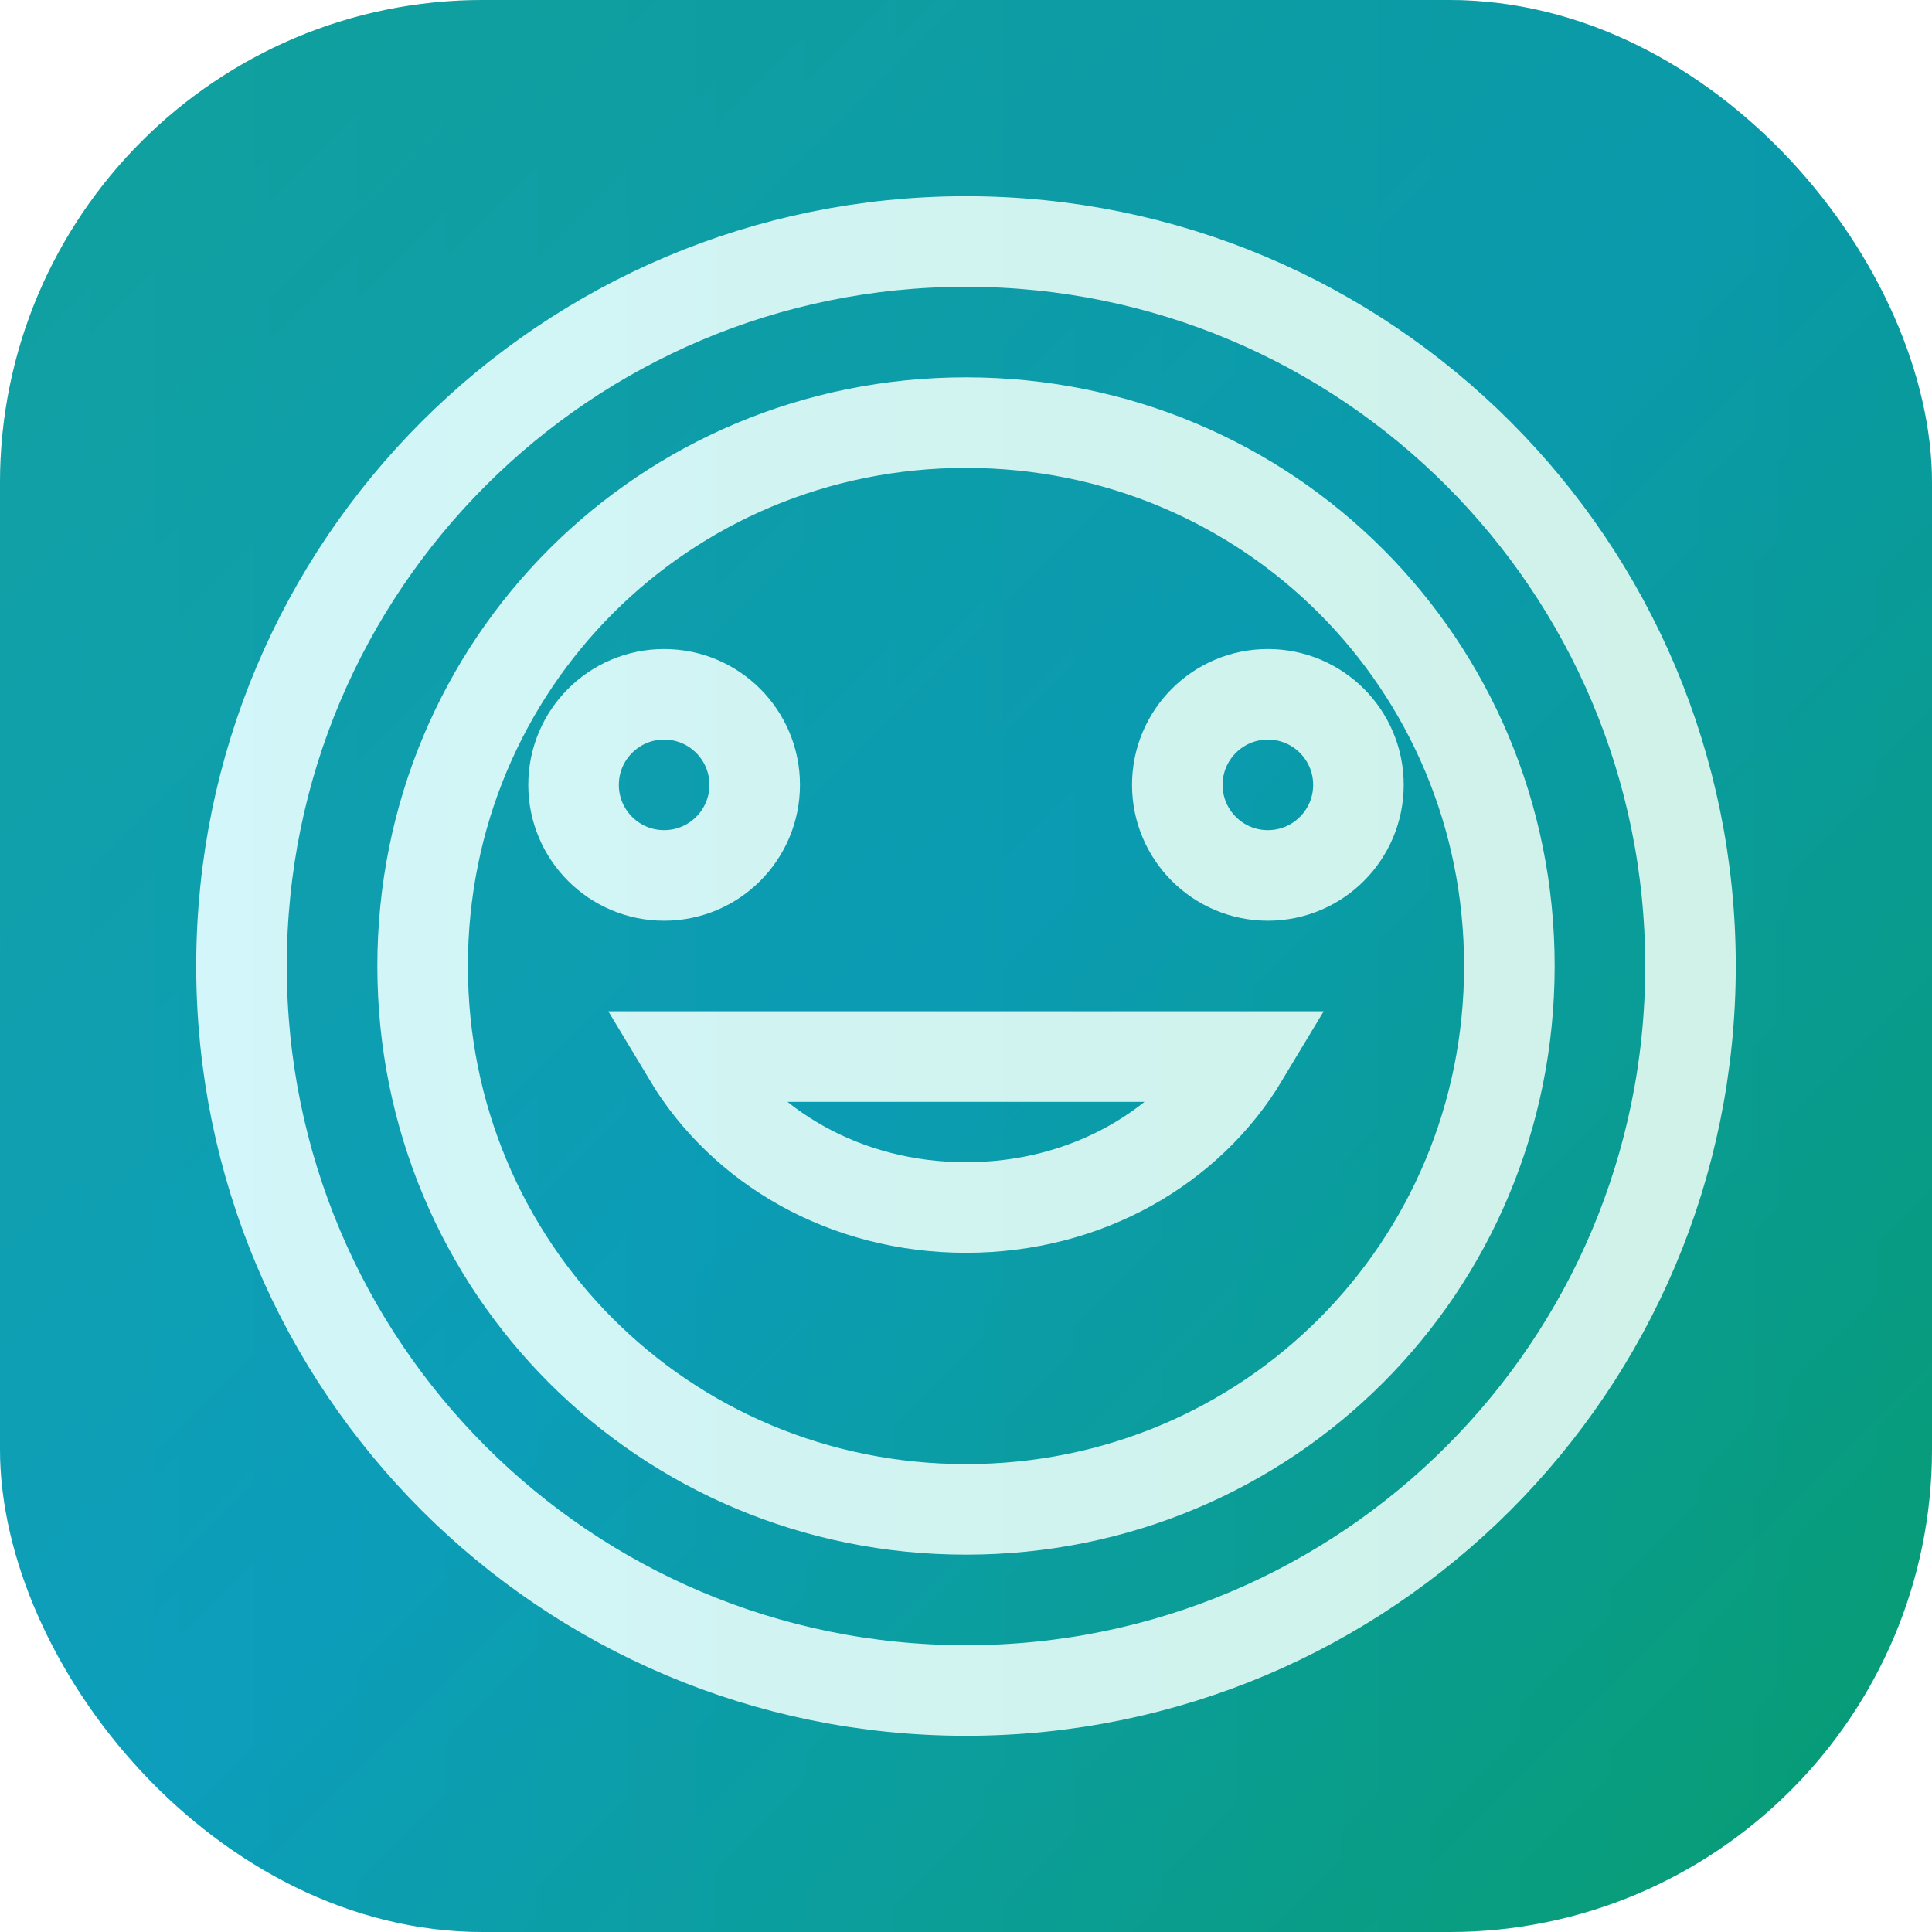 <svg xmlns="http://www.w3.org/2000/svg" viewBox="0 0 32 32" width="64" height="64">
  <defs>
    <!-- Gradient background -->
    <linearGradient id="grad" x1="0%" y1="0%" x2="100%" y2="100%">
      <stop offset="0%" stop-color="#0D9488"></stop> <!-- teal-600 -->
      <stop offset="50%" stop-color="#0891B2"></stop> <!-- cyan-600 -->
      <stop offset="100%" stop-color="#059669"></stop> <!-- emerald-600 -->
    </linearGradient>

    <!-- Glow filter -->
    <filter id="glow" x="-20%" y="-20%" width="140%" height="140%">
      <feGaussianBlur stdDeviation="2" result="blur"></feGaussianBlur>
      <feComposite in="SourceGraphic" in2="blur" operator="over"></feComposite>
    </filter>
  </defs>

  <!-- Background rectangle with gradient -->
  <rect x="0" y="0" width="32" height="32" rx="8" fill="url(#grad)"></rect>

  <!-- Face icon with glow -->
  <g stroke="white" stroke-width="1.5" fill="none" filter="url(#glow)">
    <path d="M16 4C9.37 4 4 9.37 4 16s5.37 12 12 12 12-5.37 12-12S22.63 4 16 4zm0 21c-5 0-9-4-9-9s4-9 9-9 9 4 9 9-4 9-9 9z"></path>
    <circle cx="11" cy="13" r="1.5"></circle>
    <circle cx="21" cy="13" r="1.5"></circle>
    <path d="M16 20c-2 0-3.7-1-4.6-2.5H20.6C19.7 19 18 20 16 20z"></path>
  </g>

  <!-- Simulated hover overlay -->
  <rect x="0" y="0" width="32" height="32" rx="8" fill="url(#overlay)" fill-opacity="0.2"></rect>
  <defs>
    <linearGradient id="overlay" x1="0%" y1="0%" x2="100%" y2="0%">
      <stop offset="0%" stop-color="#22D3EE"></stop> <!-- cyan-400 -->
      <stop offset="100%" stop-color="#10B981"></stop> <!-- teal-500 -->
    </linearGradient>
  </defs>
</svg>
